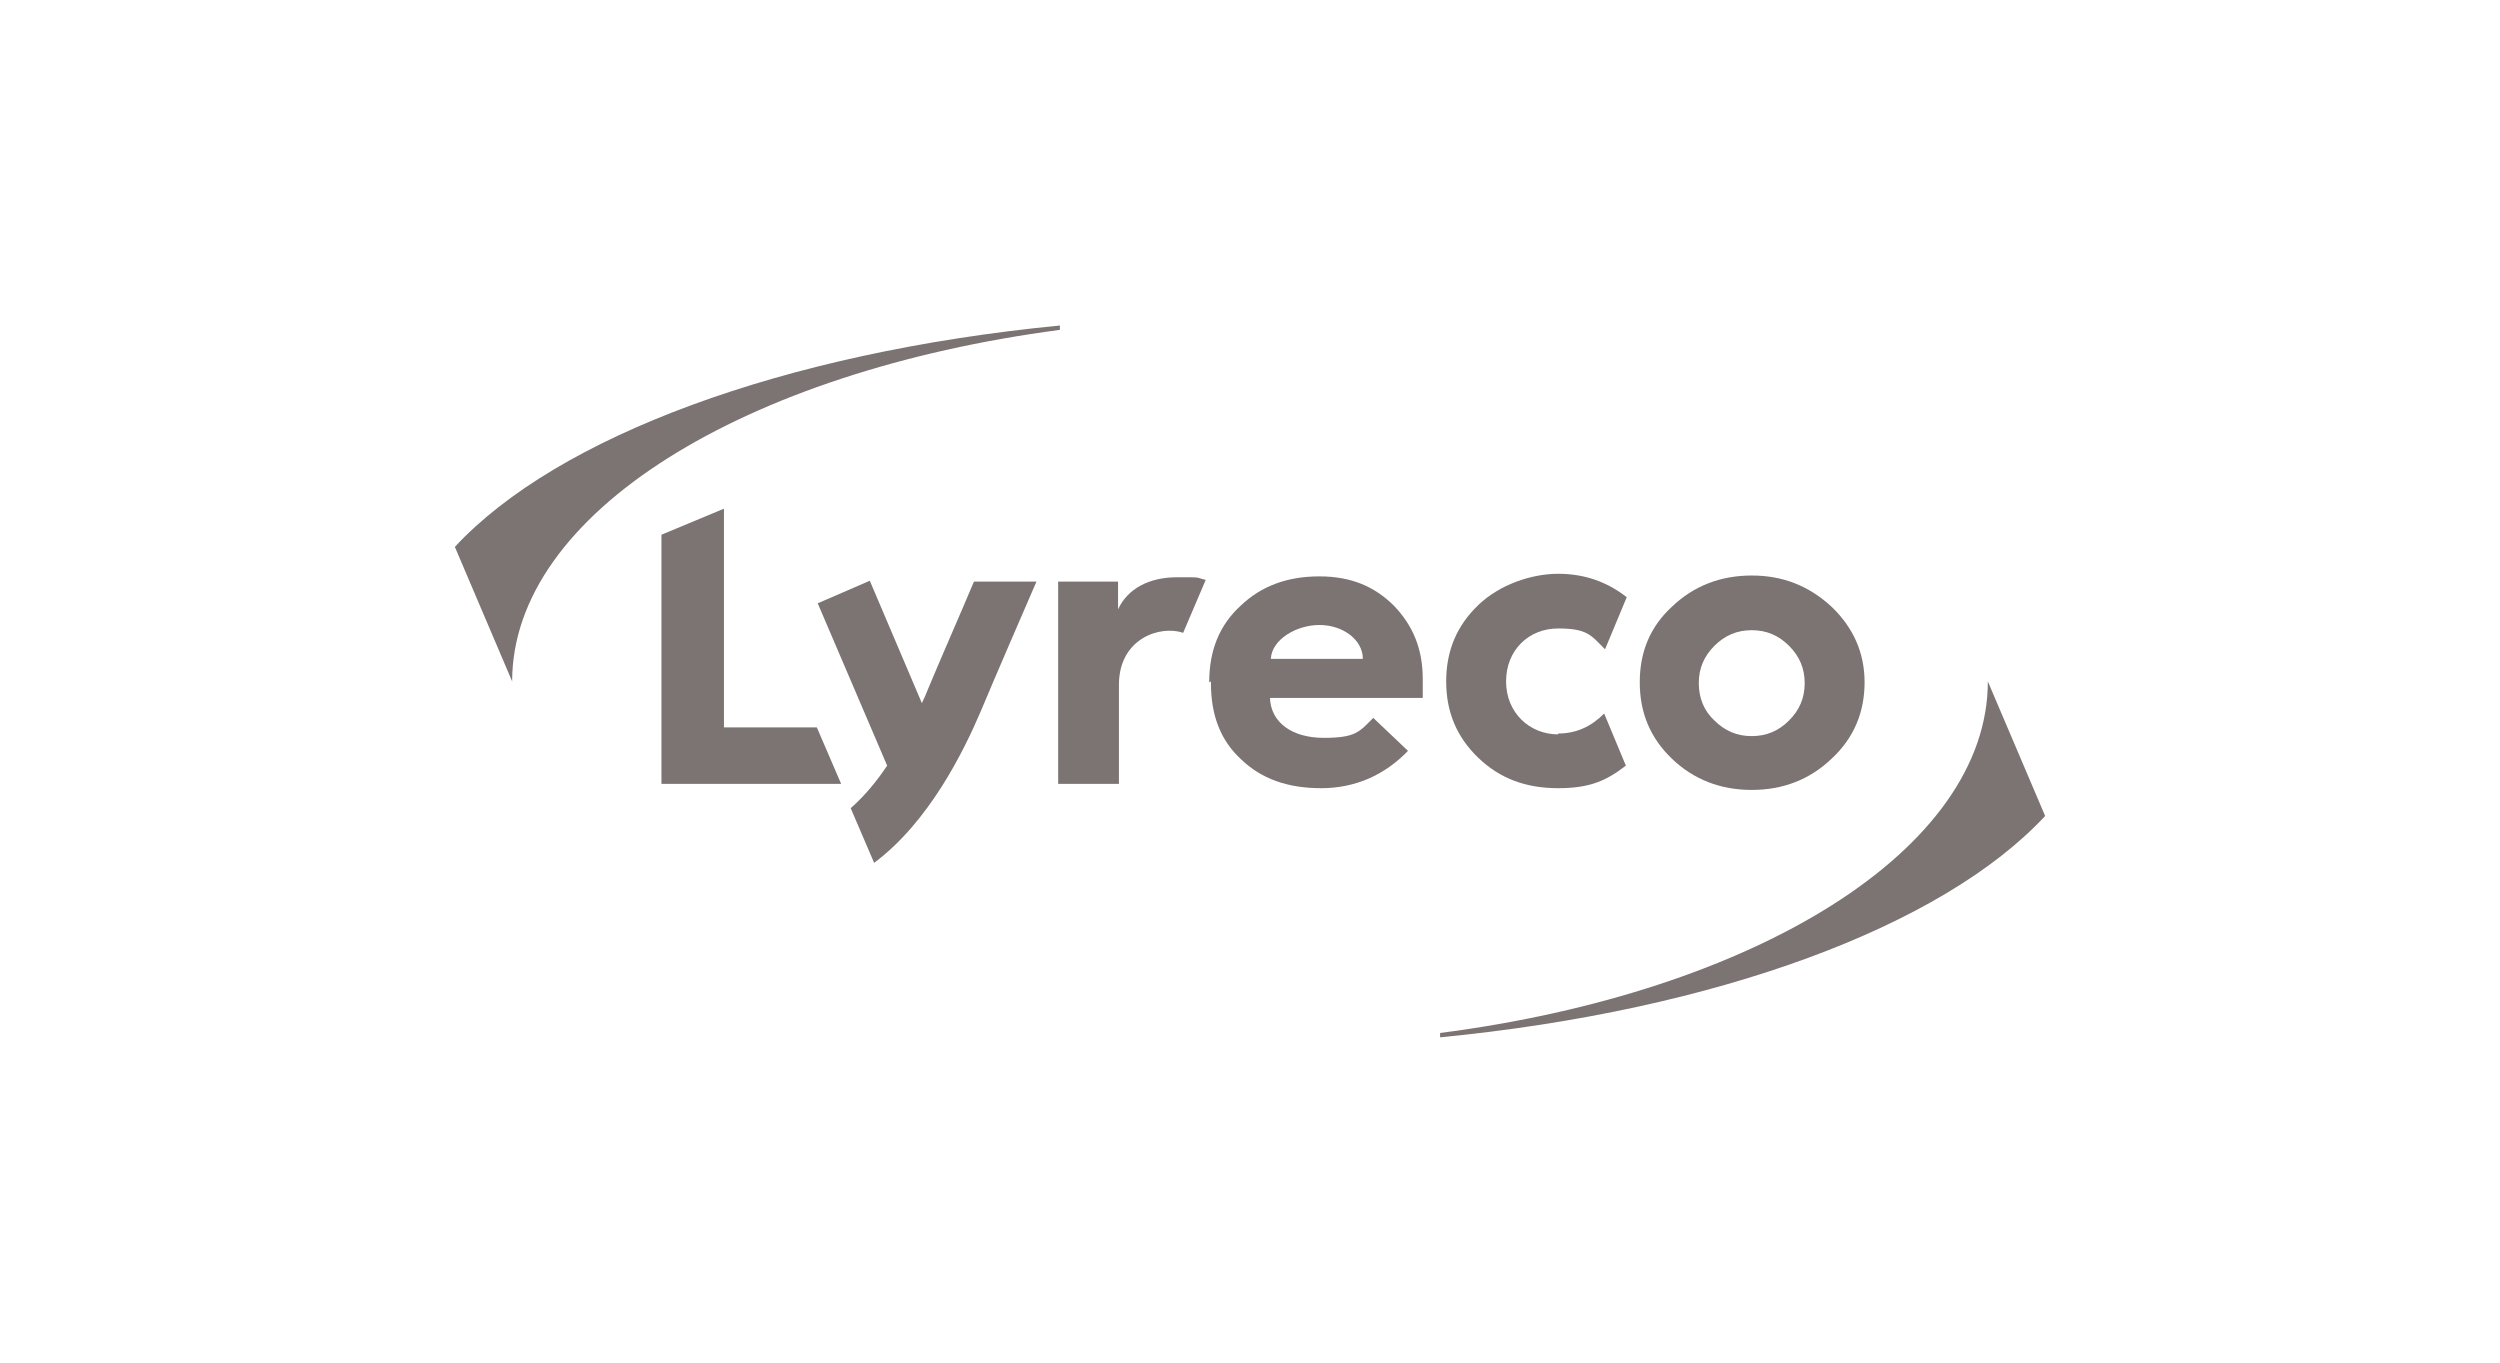 <svg xmlns="http://www.w3.org/2000/svg" xmlns:xlink="http://www.w3.org/1999/xlink" id="Capa_1" viewBox="0 0 288 157"><defs><style>      .st0 {        fill: #7c7373;      }    </style></defs><g><polygon class="st0" points="76.2 90.3 76.2 61.6 83.4 58.6 83.4 83.8 94.1 83.8 96.9 90.3 76.2 90.3"></polygon><path class="st0" d="M121.9,90.3v-23.3h6.9v3.2c1.1-2.4,3.6-3.7,6.8-3.7s1.9,0,3.3.3l-2.6,6.1c-2.6-.9-7.4.6-7.4,6v11.4h-6.9Z"></path><path class="st0" d="M139.3,78.6c0-3.7,1.2-6.6,3.6-8.8,2.4-2.3,5.4-3.4,9.1-3.4s6.4,1.2,8.6,3.4c2.2,2.3,3.3,5,3.3,8.4s0,1.5,0,2.2h-17.6c.1,2.8,2.5,4.6,6.2,4.6s4.1-.7,5.7-2.3l4,3.8c-2.7,2.8-6.1,4.3-10,4.3s-6.9-1.1-9.2-3.3c-2.4-2.2-3.5-5.1-3.5-8.8v-.2ZM157,75.9c0-2.2-2.3-3.9-5-3.9s-5.5,1.7-5.6,3.9h10.7Z"></path><path class="st0" d="M211,69.9c2.5,2.4,3.8,5.3,3.8,8.7s-1.2,6.4-3.8,8.8c-2.5,2.4-5.6,3.6-9.2,3.6s-6.7-1.2-9.2-3.6c-2.5-2.4-3.7-5.3-3.7-8.8s1.2-6.4,3.7-8.7c2.5-2.4,5.6-3.6,9.2-3.6s6.6,1.2,9.2,3.6M197.5,83c1.2,1.2,2.6,1.8,4.3,1.8s3.1-.6,4.3-1.8c1.2-1.2,1.8-2.6,1.8-4.3s-.6-3.1-1.8-4.3c-1.2-1.2-2.6-1.8-4.3-1.8s-3.1.6-4.3,1.8c-1.2,1.2-1.8,2.6-1.8,4.3s.6,3.2,1.8,4.3"></path><path class="st0" d="M112.2,67c-1.6,3.8-4.1,9.5-5.3,12.4-.2.5-.4,1-.7,1.6l-6-14.1-6,2.6,8,18.7c-1.2,1.8-2.6,3.5-4.2,4.9l2.7,6.3c6.3-4.7,10.3-12.8,12.3-17.5,1.5-3.6,5.1-11.9,6.4-14.9h-7.1Z"></path><path class="st0" d="M179.5,84.6c-3.3,0-6-2.5-6-6.1s2.6-6.1,6-6.1,3.8.8,5.4,2.4l2.5-6c-2.3-1.8-4.9-2.7-7.9-2.7s-6.7,1.2-9.2,3.6c-2.5,2.4-3.7,5.3-3.7,8.8s1.2,6.4,3.7,8.8c2.5,2.4,5.5,3.5,9.2,3.5s5.6-.9,7.8-2.6l-2.5-6c-1.5,1.5-3.2,2.3-5.3,2.3"></path></g><path class="st0" d="M122.1,37.5c-31.9,3.1-57.9,12.8-69.7,25.5l6.6,15.5h0c0-19.4,26.8-35.7,63.1-40.5v-.5Z"></path><path class="st0" d="M229,78.5s0,0,0,0c0,19.4-26.8,35.8-63.1,40.5v.5c31.9-3.1,57.9-12.8,69.7-25.5l-6.6-15.5Z"></path></svg>